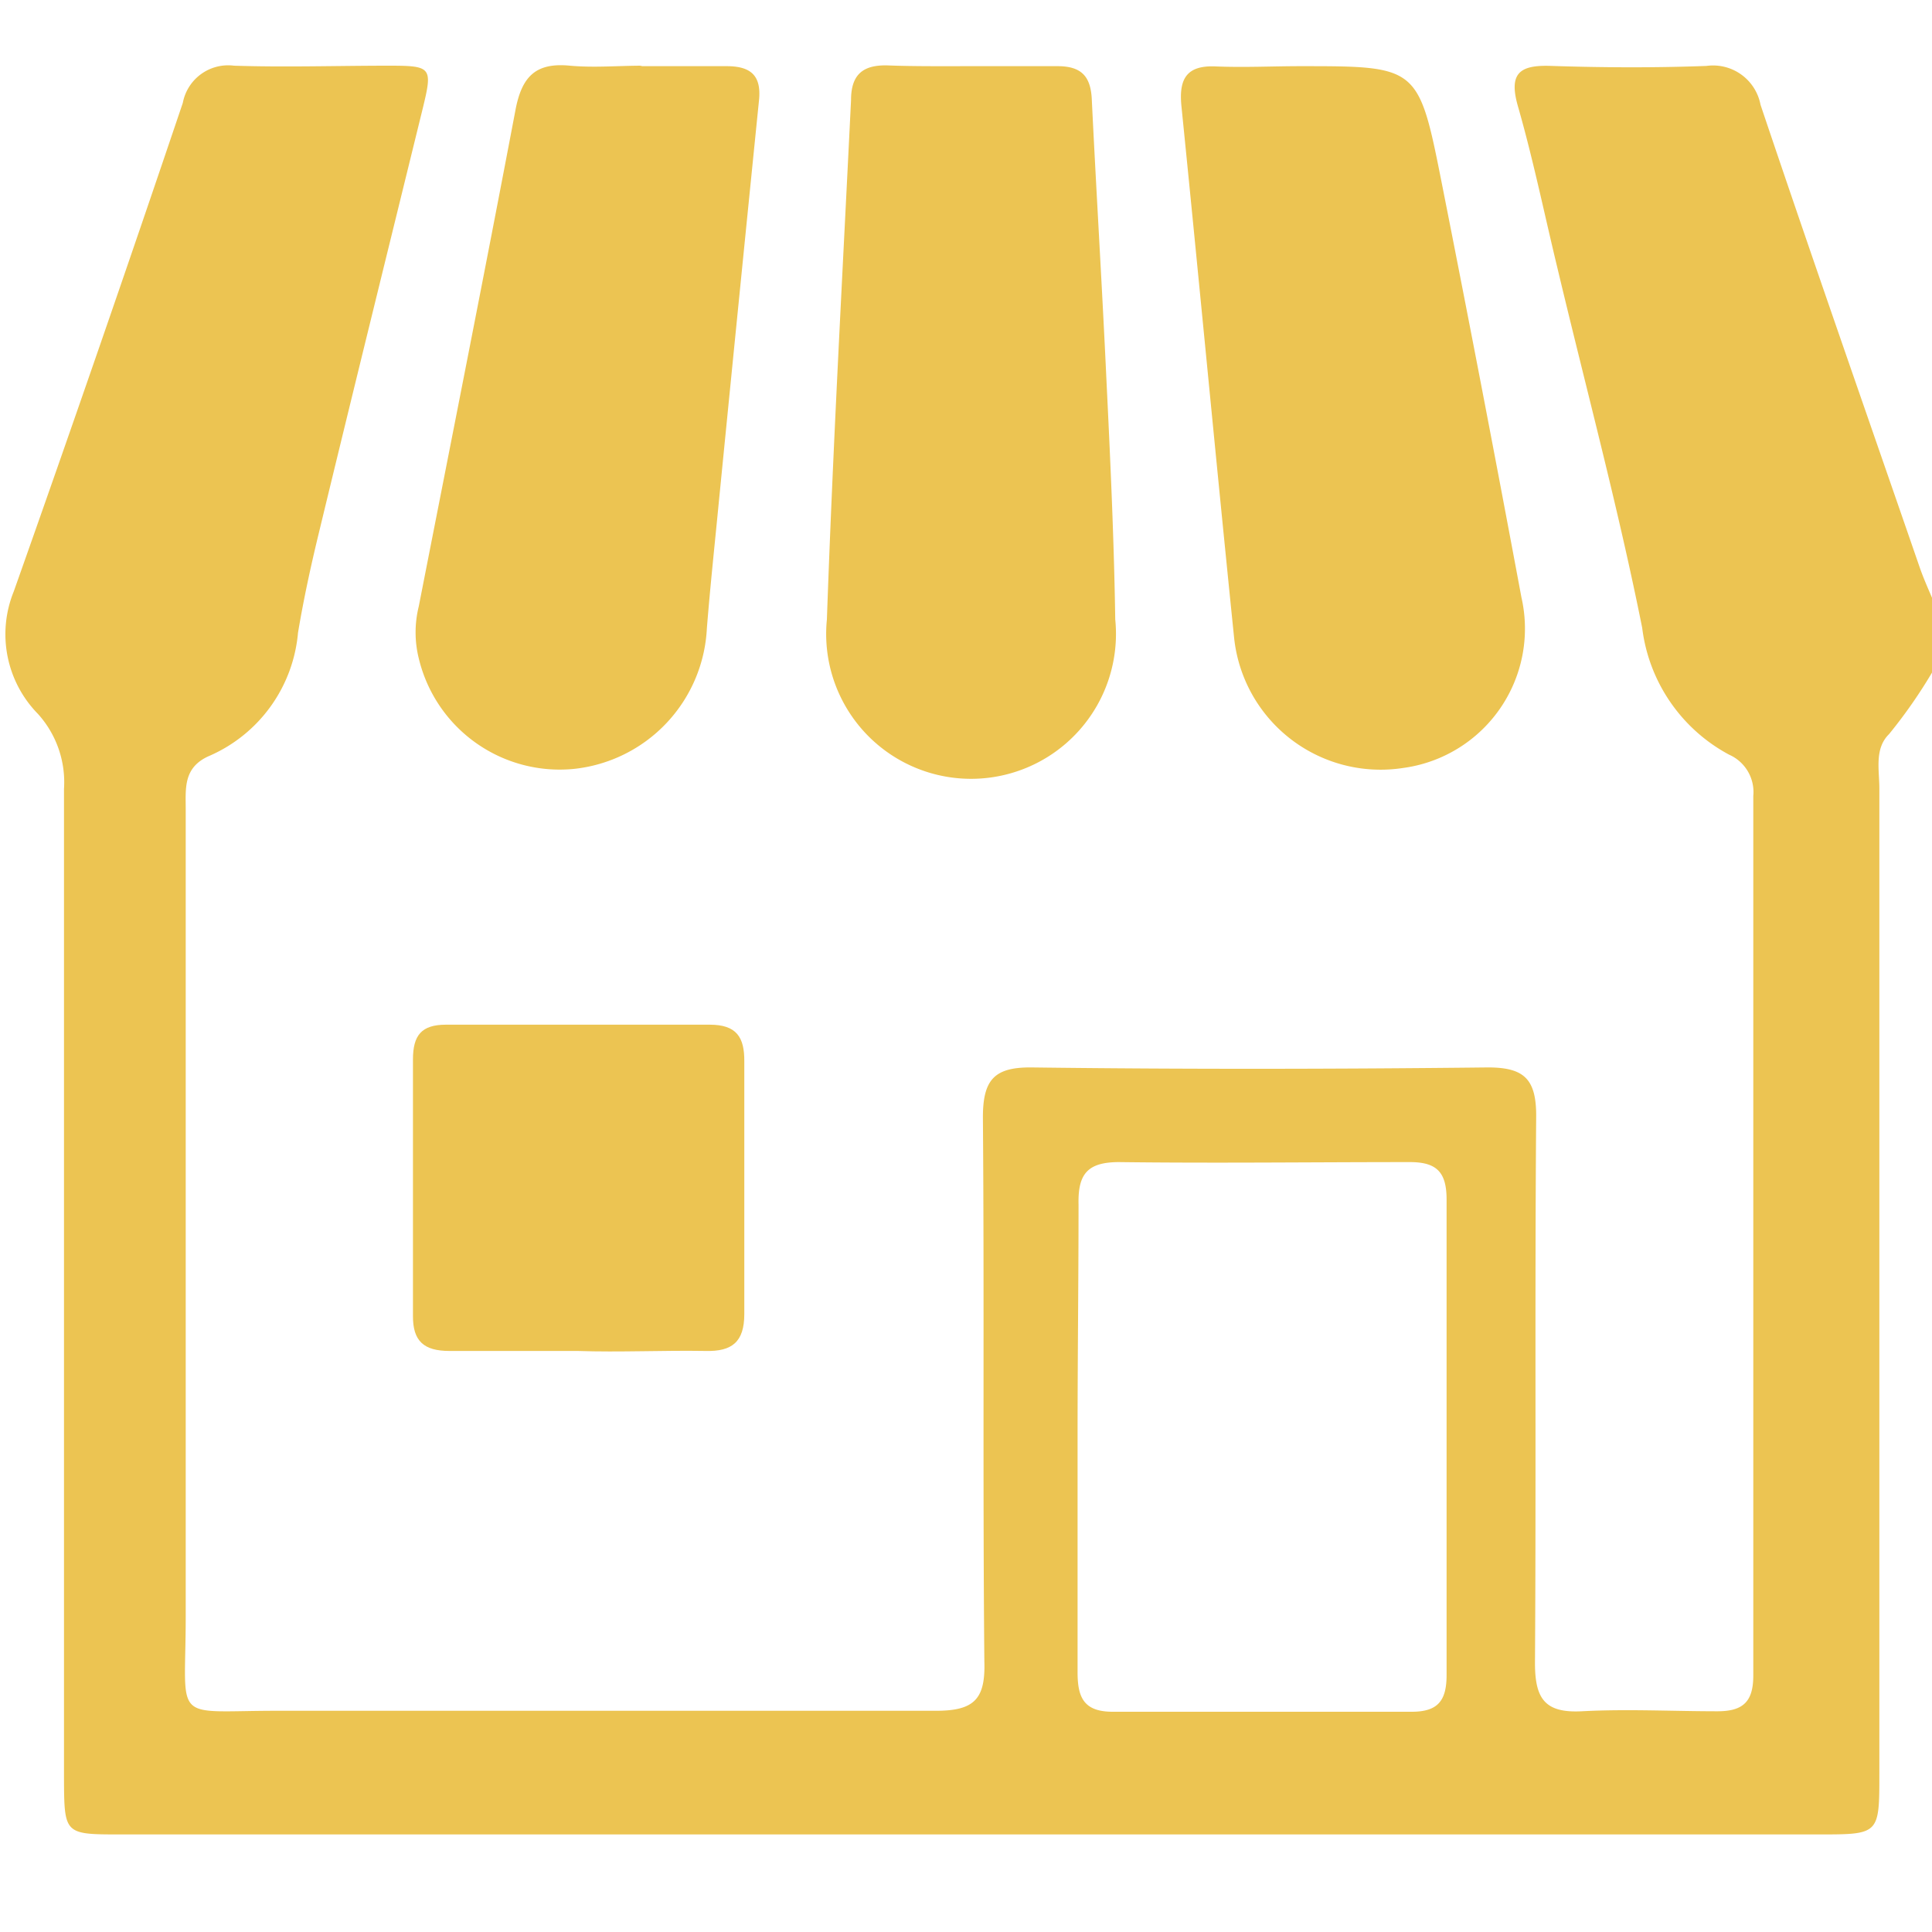 <svg xmlns="http://www.w3.org/2000/svg" viewBox="0 0 80 80"><path d="M80.22,27.47a20.78,20.78,0,0,1-2,2.93c-.61.6-.4,1.48-.4,2.25V73.44c0,2.51,0,2.52-2.48,2.52H5c-2.34,0-2.34,0-2.35-2.34q0-20.48,0-40.95a4.22,4.22,0,0,0-1.08-3.11,4.71,4.71,0,0,1-1-5.07q3.57-10.08,7-20.23A1.91,1.91,0,0,1,9.69,2.72c2.13.07,4.27,0,6.4,0,1.78,0,1.83.06,1.42,1.75-1.44,5.87-2.89,11.73-4.31,17.61-.33,1.36-.63,2.74-.86,4.12a6.15,6.15,0,0,1-3.65,5.09c-1.11.47-1,1.35-1,2.21,0,11.15,0,22.3,0,33.45,0,4.49-.64,3.88,3.88,3.89,9.06,0,18.13,0,27.19,0,1.6,0,2.05-.5,2-2.06-.07-7.51,0-15-.06-22.51,0-1.56.47-2.08,2-2.07,6.3.08,12.61.07,18.91,0,1.49,0,2,.47,2,2-.06,7.55,0,15.11-.05,22.66,0,1.47.4,2.08,1.94,2,1.87-.1,3.75,0,5.62,0,1.07,0,1.48-.41,1.48-1.48q0-18.21,0-36.42a1.69,1.69,0,0,0-1-1.71A6.91,6.91,0,0,1,68,26c-1-5-2.33-9.94-3.51-14.9-.54-2.23-1-4.48-1.63-6.68-.41-1.41.08-1.74,1.39-1.69,2.14.07,4.28.08,6.41,0A2,2,0,0,1,72.9,4.34c2.16,6.42,4.4,12.81,6.61,19.21.21.59.48,1.15.71,1.73ZM44.62,59.4c0,3.28,0,6.56,0,9.85,0,1.07.28,1.64,1.49,1.63,4.11,0,8.23,0,12.35,0,1.09,0,1.44-.47,1.44-1.52q0-9.84,0-19.69c0-1.15-.42-1.56-1.56-1.55-4,0-8,.05-12,0-1.32,0-1.71.5-1.68,1.76C44.66,53,44.62,56.22,44.62,59.4Z" style="fill:#ecc452"/><path d="M40.19,2.74c1.2,0,2.4,0,3.6,0,1,0,1.38.43,1.42,1.4.19,3.9.43,7.79.61,11.69.16,3.27.31,6.55.36,9.82a6,6,0,1,1-11.94,0c.25-7.17.65-14.34,1-21.51,0-1.09.53-1.47,1.56-1.43S39.05,2.74,40.19,2.74Z" style="fill:#ecc452"/><path d="M26.5,2.74c1.2,0,2.4,0,3.59,0,1,0,1.44.39,1.34,1.4q-.84,8.31-1.66,16.6c-.17,1.76-.36,3.52-.5,5.28a6.16,6.16,0,0,1-5.52,5.82,6,6,0,0,1-6.41-4.58,4.47,4.47,0,0,1,0-2.15c1.34-6.84,2.7-13.68,4-20.53.26-1.4.83-2,2.26-1.86,1,.09,2,0,3,0Z" style="fill:#ecc452"/><path d="M53.85,2.74c4.87,0,4.89,0,5.85,4.84Q61.4,16.16,63,24.74a5.82,5.82,0,0,1-4.9,7.06,6.1,6.1,0,0,1-7-5.41c-.75-7.34-1.44-14.68-2.18-22-.11-1.12.21-1.69,1.41-1.64S52.7,2.74,53.85,2.74Z" style="fill:#ecc452"/><path d="M23.91,55.94c-1.76,0-3.53,0-5.3,0-1.05,0-1.52-.4-1.51-1.46,0-3.54,0-7.07,0-10.61,0-1,.35-1.44,1.37-1.44,3.64,0,7.28,0,10.92,0,1.11,0,1.44.52,1.43,1.53,0,3.49,0,7,0,10.45,0,1.16-.51,1.56-1.61,1.53C27.45,55.91,25.68,56,23.91,55.94Z" style="fill:#ecc452"/></svg>